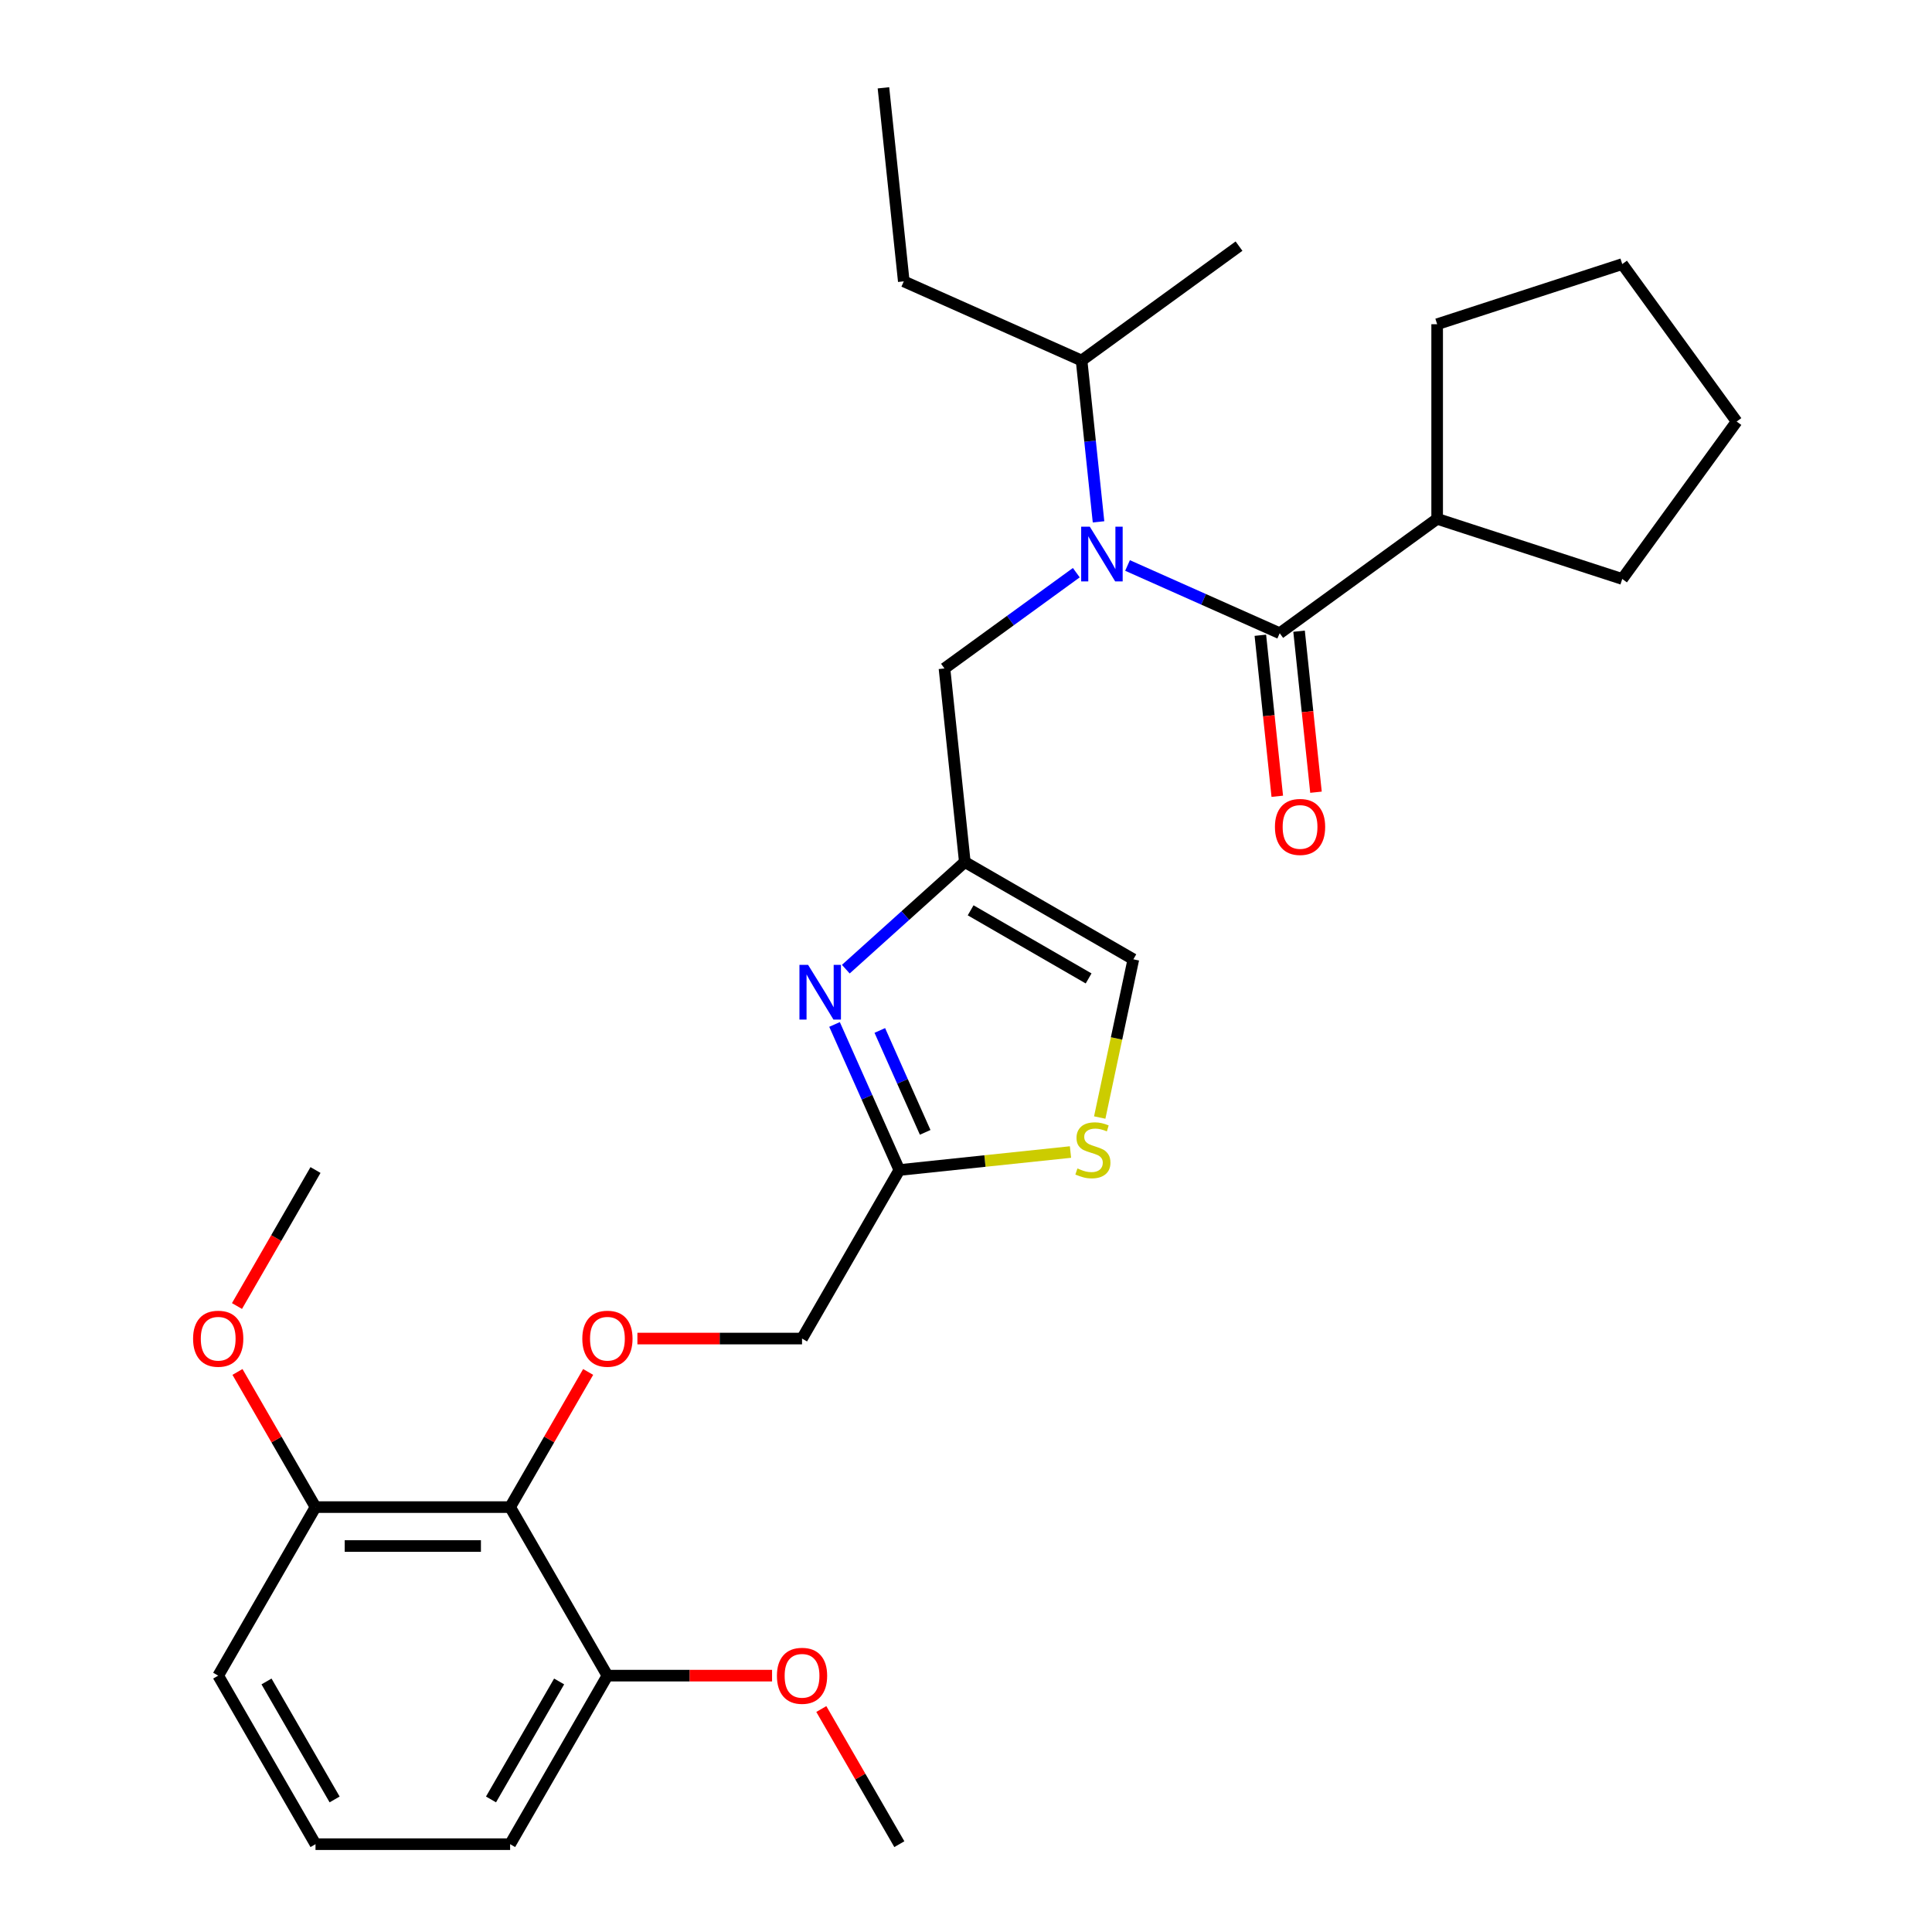 <?xml version='1.0' encoding='iso-8859-1'?>
<svg version='1.1' baseProfile='full'
              xmlns='http://www.w3.org/2000/svg'
                      xmlns:rdkit='http://www.rdkit.org/xml'
                      xmlns:xlink='http://www.w3.org/1999/xlink'
                  xml:space='preserve'
width='1000px' height='1000px' viewBox='0 0 1000 1000'>
<!-- END OF HEADER -->
<rect style='opacity:1.0;fill:#FFFFFF;stroke:none' width='1000' height='1000' x='0' y='0'> </rect>
<path class='bond-0' d='M 743.869,268.548 L 743.869,167.817' style='fill:none;fill-rule:evenodd;stroke:#000000;stroke-width:6px;stroke-linecap:butt;stroke-linejoin:miter;stroke-opacity:1' />
<path class='bond-1' d='M 743.869,268.548 L 839.67,299.676' style='fill:none;fill-rule:evenodd;stroke:#000000;stroke-width:6px;stroke-linecap:butt;stroke-linejoin:miter;stroke-opacity:1' />
<path class='bond-2' d='M 743.869,268.548 L 662.375,327.757' style='fill:none;fill-rule:evenodd;stroke:#000000;stroke-width:6px;stroke-linecap:butt;stroke-linejoin:miter;stroke-opacity:1' />
<path class='bond-3' d='M 557.094,296.419 L 522.976,321.207' style='fill:none;fill-rule:evenodd;stroke:#0000FF;stroke-width:6px;stroke-linecap:butt;stroke-linejoin:miter;stroke-opacity:1' />
<path class='bond-3' d='M 522.976,321.207 L 488.858,345.994' style='fill:none;fill-rule:evenodd;stroke:#000000;stroke-width:6px;stroke-linecap:butt;stroke-linejoin:miter;stroke-opacity:1' />
<path class='bond-4' d='M 583.61,292.689 L 622.993,310.223' style='fill:none;fill-rule:evenodd;stroke:#0000FF;stroke-width:6px;stroke-linecap:butt;stroke-linejoin:miter;stroke-opacity:1' />
<path class='bond-4' d='M 622.993,310.223 L 662.375,327.757' style='fill:none;fill-rule:evenodd;stroke:#000000;stroke-width:6px;stroke-linecap:butt;stroke-linejoin:miter;stroke-opacity:1' />
<path class='bond-5' d='M 568.599,270.108 L 564.211,228.357' style='fill:none;fill-rule:evenodd;stroke:#0000FF;stroke-width:6px;stroke-linecap:butt;stroke-linejoin:miter;stroke-opacity:1' />
<path class='bond-5' d='M 564.211,228.357 L 559.823,186.606' style='fill:none;fill-rule:evenodd;stroke:#000000;stroke-width:6px;stroke-linecap:butt;stroke-linejoin:miter;stroke-opacity:1' />
<path class='bond-6' d='M 652.357,328.81 L 656.737,370.481' style='fill:none;fill-rule:evenodd;stroke:#000000;stroke-width:6px;stroke-linecap:butt;stroke-linejoin:miter;stroke-opacity:1' />
<path class='bond-6' d='M 656.737,370.481 L 661.117,412.152' style='fill:none;fill-rule:evenodd;stroke:#FF0000;stroke-width:6px;stroke-linecap:butt;stroke-linejoin:miter;stroke-opacity:1' />
<path class='bond-6' d='M 672.393,326.704 L 676.773,368.375' style='fill:none;fill-rule:evenodd;stroke:#000000;stroke-width:6px;stroke-linecap:butt;stroke-linejoin:miter;stroke-opacity:1' />
<path class='bond-6' d='M 676.773,368.375 L 681.153,410.046' style='fill:none;fill-rule:evenodd;stroke:#FF0000;stroke-width:6px;stroke-linecap:butt;stroke-linejoin:miter;stroke-opacity:1' />
<path class='bond-7' d='M 743.869,167.817 L 839.67,136.689' style='fill:none;fill-rule:evenodd;stroke:#000000;stroke-width:6px;stroke-linecap:butt;stroke-linejoin:miter;stroke-opacity:1' />
<path class='bond-8' d='M 839.67,299.676 L 898.879,218.183' style='fill:none;fill-rule:evenodd;stroke:#000000;stroke-width:6px;stroke-linecap:butt;stroke-linejoin:miter;stroke-opacity:1' />
<path class='bond-9' d='M 467.799,145.635 L 559.823,186.606' style='fill:none;fill-rule:evenodd;stroke:#000000;stroke-width:6px;stroke-linecap:butt;stroke-linejoin:miter;stroke-opacity:1' />
<path class='bond-10' d='M 467.799,145.635 L 457.27,45.455' style='fill:none;fill-rule:evenodd;stroke:#000000;stroke-width:6px;stroke-linecap:butt;stroke-linejoin:miter;stroke-opacity:1' />
<path class='bond-11' d='M 488.858,345.994 L 499.387,446.174' style='fill:none;fill-rule:evenodd;stroke:#000000;stroke-width:6px;stroke-linecap:butt;stroke-linejoin:miter;stroke-opacity:1' />
<path class='bond-12' d='M 559.823,186.606 L 641.316,127.397' style='fill:none;fill-rule:evenodd;stroke:#000000;stroke-width:6px;stroke-linecap:butt;stroke-linejoin:miter;stroke-opacity:1' />
<path class='bond-13' d='M 329.921,692.837 L 372.528,692.837' style='fill:none;fill-rule:evenodd;stroke:#FF0000;stroke-width:6px;stroke-linecap:butt;stroke-linejoin:miter;stroke-opacity:1' />
<path class='bond-13' d='M 372.528,692.837 L 415.135,692.837' style='fill:none;fill-rule:evenodd;stroke:#000000;stroke-width:6px;stroke-linecap:butt;stroke-linejoin:miter;stroke-opacity:1' />
<path class='bond-14' d='M 304.427,710.115 L 284.232,745.094' style='fill:none;fill-rule:evenodd;stroke:#FF0000;stroke-width:6px;stroke-linecap:butt;stroke-linejoin:miter;stroke-opacity:1' />
<path class='bond-14' d='M 284.232,745.094 L 264.037,780.073' style='fill:none;fill-rule:evenodd;stroke:#000000;stroke-width:6px;stroke-linecap:butt;stroke-linejoin:miter;stroke-opacity:1' />
<path class='bond-15' d='M 415.135,692.837 L 465.5,605.6' style='fill:none;fill-rule:evenodd;stroke:#000000;stroke-width:6px;stroke-linecap:butt;stroke-linejoin:miter;stroke-opacity:1' />
<path class='bond-16' d='M 569.217,578.433 L 577.92,537.486' style='fill:none;fill-rule:evenodd;stroke:#CCCC00;stroke-width:6px;stroke-linecap:butt;stroke-linejoin:miter;stroke-opacity:1' />
<path class='bond-16' d='M 577.92,537.486 L 586.624,496.54' style='fill:none;fill-rule:evenodd;stroke:#000000;stroke-width:6px;stroke-linecap:butt;stroke-linejoin:miter;stroke-opacity:1' />
<path class='bond-17' d='M 554.082,596.29 L 509.791,600.945' style='fill:none;fill-rule:evenodd;stroke:#CCCC00;stroke-width:6px;stroke-linecap:butt;stroke-linejoin:miter;stroke-opacity:1' />
<path class='bond-17' d='M 509.791,600.945 L 465.5,605.6' style='fill:none;fill-rule:evenodd;stroke:#000000;stroke-width:6px;stroke-linecap:butt;stroke-linejoin:miter;stroke-opacity:1' />
<path class='bond-18' d='M 586.624,496.54 L 499.387,446.174' style='fill:none;fill-rule:evenodd;stroke:#000000;stroke-width:6px;stroke-linecap:butt;stroke-linejoin:miter;stroke-opacity:1' />
<path class='bond-18' d='M 563.465,506.433 L 502.4,471.177' style='fill:none;fill-rule:evenodd;stroke:#000000;stroke-width:6px;stroke-linecap:butt;stroke-linejoin:miter;stroke-opacity:1' />
<path class='bond-19' d='M 314.403,867.309 L 264.037,954.545' style='fill:none;fill-rule:evenodd;stroke:#000000;stroke-width:6px;stroke-linecap:butt;stroke-linejoin:miter;stroke-opacity:1' />
<path class='bond-19' d='M 289.401,870.321 L 254.145,931.387' style='fill:none;fill-rule:evenodd;stroke:#000000;stroke-width:6px;stroke-linecap:butt;stroke-linejoin:miter;stroke-opacity:1' />
<path class='bond-20' d='M 314.403,867.309 L 264.037,780.073' style='fill:none;fill-rule:evenodd;stroke:#000000;stroke-width:6px;stroke-linecap:butt;stroke-linejoin:miter;stroke-opacity:1' />
<path class='bond-21' d='M 314.403,867.309 L 357.01,867.309' style='fill:none;fill-rule:evenodd;stroke:#000000;stroke-width:6px;stroke-linecap:butt;stroke-linejoin:miter;stroke-opacity:1' />
<path class='bond-21' d='M 357.01,867.309 L 399.616,867.309' style='fill:none;fill-rule:evenodd;stroke:#FF0000;stroke-width:6px;stroke-linecap:butt;stroke-linejoin:miter;stroke-opacity:1' />
<path class='bond-22' d='M 264.037,954.545 L 163.305,954.545' style='fill:none;fill-rule:evenodd;stroke:#000000;stroke-width:6px;stroke-linecap:butt;stroke-linejoin:miter;stroke-opacity:1' />
<path class='bond-23' d='M 163.305,954.545 L 112.939,867.309' style='fill:none;fill-rule:evenodd;stroke:#000000;stroke-width:6px;stroke-linecap:butt;stroke-linejoin:miter;stroke-opacity:1' />
<path class='bond-23' d='M 173.197,931.387 L 137.941,870.321' style='fill:none;fill-rule:evenodd;stroke:#000000;stroke-width:6px;stroke-linecap:butt;stroke-linejoin:miter;stroke-opacity:1' />
<path class='bond-24' d='M 112.939,867.309 L 163.305,780.073' style='fill:none;fill-rule:evenodd;stroke:#000000;stroke-width:6px;stroke-linecap:butt;stroke-linejoin:miter;stroke-opacity:1' />
<path class='bond-25' d='M 163.305,780.073 L 264.037,780.073' style='fill:none;fill-rule:evenodd;stroke:#000000;stroke-width:6px;stroke-linecap:butt;stroke-linejoin:miter;stroke-opacity:1' />
<path class='bond-25' d='M 178.415,800.219 L 248.927,800.219' style='fill:none;fill-rule:evenodd;stroke:#000000;stroke-width:6px;stroke-linecap:butt;stroke-linejoin:miter;stroke-opacity:1' />
<path class='bond-26' d='M 163.305,780.073 L 143.11,745.094' style='fill:none;fill-rule:evenodd;stroke:#000000;stroke-width:6px;stroke-linecap:butt;stroke-linejoin:miter;stroke-opacity:1' />
<path class='bond-26' d='M 143.11,745.094 L 122.915,710.115' style='fill:none;fill-rule:evenodd;stroke:#FF0000;stroke-width:6px;stroke-linecap:butt;stroke-linejoin:miter;stroke-opacity:1' />
<path class='bond-27' d='M 122.661,675.998 L 142.983,640.799' style='fill:none;fill-rule:evenodd;stroke:#FF0000;stroke-width:6px;stroke-linecap:butt;stroke-linejoin:miter;stroke-opacity:1' />
<path class='bond-27' d='M 142.983,640.799 L 163.305,605.6' style='fill:none;fill-rule:evenodd;stroke:#000000;stroke-width:6px;stroke-linecap:butt;stroke-linejoin:miter;stroke-opacity:1' />
<path class='bond-28' d='M 425.11,884.587 L 445.305,919.566' style='fill:none;fill-rule:evenodd;stroke:#FF0000;stroke-width:6px;stroke-linecap:butt;stroke-linejoin:miter;stroke-opacity:1' />
<path class='bond-28' d='M 445.305,919.566 L 465.5,954.545' style='fill:none;fill-rule:evenodd;stroke:#000000;stroke-width:6px;stroke-linecap:butt;stroke-linejoin:miter;stroke-opacity:1' />
<path class='bond-29' d='M 499.387,446.174 L 468.587,473.907' style='fill:none;fill-rule:evenodd;stroke:#000000;stroke-width:6px;stroke-linecap:butt;stroke-linejoin:miter;stroke-opacity:1' />
<path class='bond-29' d='M 468.587,473.907 L 437.787,501.639' style='fill:none;fill-rule:evenodd;stroke:#0000FF;stroke-width:6px;stroke-linecap:butt;stroke-linejoin:miter;stroke-opacity:1' />
<path class='bond-30' d='M 431.955,530.255 L 448.728,567.928' style='fill:none;fill-rule:evenodd;stroke:#0000FF;stroke-width:6px;stroke-linecap:butt;stroke-linejoin:miter;stroke-opacity:1' />
<path class='bond-30' d='M 448.728,567.928 L 465.5,605.6' style='fill:none;fill-rule:evenodd;stroke:#000000;stroke-width:6px;stroke-linecap:butt;stroke-linejoin:miter;stroke-opacity:1' />
<path class='bond-30' d='M 455.391,533.363 L 467.132,559.734' style='fill:none;fill-rule:evenodd;stroke:#0000FF;stroke-width:6px;stroke-linecap:butt;stroke-linejoin:miter;stroke-opacity:1' />
<path class='bond-30' d='M 467.132,559.734 L 478.873,586.104' style='fill:none;fill-rule:evenodd;stroke:#000000;stroke-width:6px;stroke-linecap:butt;stroke-linejoin:miter;stroke-opacity:1' />
<path class='bond-31' d='M 898.879,218.183 L 839.67,136.689' style='fill:none;fill-rule:evenodd;stroke:#000000;stroke-width:6px;stroke-linecap:butt;stroke-linejoin:miter;stroke-opacity:1' />
<path  class='atom-1' d='M 564.092 272.626
L 573.372 287.626
Q 574.292 289.106, 575.772 291.786
Q 577.252 294.466, 577.332 294.626
L 577.332 272.626
L 581.092 272.626
L 581.092 300.946
L 577.212 300.946
L 567.252 284.546
Q 566.092 282.626, 564.852 280.426
Q 563.652 278.226, 563.292 277.546
L 563.292 300.946
L 559.612 300.946
L 559.612 272.626
L 564.092 272.626
' fill='#0000FF'/>
<path  class='atom-3' d='M 659.904 428.017
Q 659.904 421.217, 663.264 417.417
Q 666.624 413.617, 672.904 413.617
Q 679.184 413.617, 682.544 417.417
Q 685.904 421.217, 685.904 428.017
Q 685.904 434.897, 682.504 438.817
Q 679.104 442.697, 672.904 442.697
Q 666.664 442.697, 663.264 438.817
Q 659.904 434.937, 659.904 428.017
M 672.904 439.497
Q 677.224 439.497, 679.544 436.617
Q 681.904 433.697, 681.904 428.017
Q 681.904 422.457, 679.544 419.657
Q 677.224 416.817, 672.904 416.817
Q 668.584 416.817, 666.224 419.617
Q 663.904 422.417, 663.904 428.017
Q 663.904 433.737, 666.224 436.617
Q 668.584 439.497, 672.904 439.497
' fill='#FF0000'/>
<path  class='atom-9' d='M 301.403 692.917
Q 301.403 686.117, 304.763 682.317
Q 308.123 678.517, 314.403 678.517
Q 320.683 678.517, 324.043 682.317
Q 327.403 686.117, 327.403 692.917
Q 327.403 699.797, 324.003 703.717
Q 320.603 707.597, 314.403 707.597
Q 308.163 707.597, 304.763 703.717
Q 301.403 699.837, 301.403 692.917
M 314.403 704.397
Q 318.723 704.397, 321.043 701.517
Q 323.403 698.597, 323.403 692.917
Q 323.403 687.357, 321.043 684.557
Q 318.723 681.717, 314.403 681.717
Q 310.083 681.717, 307.723 684.517
Q 305.403 687.317, 305.403 692.917
Q 305.403 698.637, 307.723 701.517
Q 310.083 704.397, 314.403 704.397
' fill='#FF0000'/>
<path  class='atom-11' d='M 557.68 604.791
Q 558 604.911, 559.32 605.471
Q 560.64 606.031, 562.08 606.391
Q 563.56 606.711, 565 606.711
Q 567.68 606.711, 569.24 605.431
Q 570.8 604.111, 570.8 601.831
Q 570.8 600.271, 570 599.311
Q 569.24 598.351, 568.04 597.831
Q 566.84 597.311, 564.84 596.711
Q 562.32 595.951, 560.8 595.231
Q 559.32 594.511, 558.24 592.991
Q 557.2 591.471, 557.2 588.911
Q 557.2 585.351, 559.6 583.151
Q 562.04 580.951, 566.84 580.951
Q 570.12 580.951, 573.84 582.511
L 572.92 585.591
Q 569.52 584.191, 566.96 584.191
Q 564.2 584.191, 562.68 585.351
Q 561.16 586.471, 561.2 588.431
Q 561.2 589.951, 561.96 590.871
Q 562.76 591.791, 563.88 592.311
Q 565.04 592.831, 566.96 593.431
Q 569.52 594.231, 571.04 595.031
Q 572.56 595.831, 573.64 597.471
Q 574.76 599.071, 574.76 601.831
Q 574.76 605.751, 572.12 607.871
Q 569.52 609.951, 565.16 609.951
Q 562.64 609.951, 560.72 609.391
Q 558.84 608.871, 556.6 607.951
L 557.68 604.791
' fill='#CCCC00'/>
<path  class='atom-19' d='M 99.939 692.917
Q 99.939 686.117, 103.299 682.317
Q 106.659 678.517, 112.939 678.517
Q 119.219 678.517, 122.579 682.317
Q 125.939 686.117, 125.939 692.917
Q 125.939 699.797, 122.539 703.717
Q 119.139 707.597, 112.939 707.597
Q 106.699 707.597, 103.299 703.717
Q 99.939 699.837, 99.939 692.917
M 112.939 704.397
Q 117.259 704.397, 119.579 701.517
Q 121.939 698.597, 121.939 692.917
Q 121.939 687.357, 119.579 684.557
Q 117.259 681.717, 112.939 681.717
Q 108.619 681.717, 106.259 684.517
Q 103.939 687.317, 103.939 692.917
Q 103.939 698.637, 106.259 701.517
Q 108.619 704.397, 112.939 704.397
' fill='#FF0000'/>
<path  class='atom-21' d='M 402.135 867.389
Q 402.135 860.589, 405.495 856.789
Q 408.855 852.989, 415.135 852.989
Q 421.415 852.989, 424.775 856.789
Q 428.135 860.589, 428.135 867.389
Q 428.135 874.269, 424.735 878.189
Q 421.335 882.069, 415.135 882.069
Q 408.895 882.069, 405.495 878.189
Q 402.135 874.309, 402.135 867.389
M 415.135 878.869
Q 419.455 878.869, 421.775 875.989
Q 424.135 873.069, 424.135 867.389
Q 424.135 861.829, 421.775 859.029
Q 419.455 856.189, 415.135 856.189
Q 410.815 856.189, 408.455 858.989
Q 406.135 861.789, 406.135 867.389
Q 406.135 873.109, 408.455 875.989
Q 410.815 878.869, 415.135 878.869
' fill='#FF0000'/>
<path  class='atom-24' d='M 418.269 499.417
L 427.549 514.417
Q 428.469 515.897, 429.949 518.577
Q 431.429 521.257, 431.509 521.417
L 431.509 499.417
L 435.269 499.417
L 435.269 527.737
L 431.389 527.737
L 421.429 511.337
Q 420.269 509.417, 419.029 507.217
Q 417.829 505.017, 417.469 504.337
L 417.469 527.737
L 413.789 527.737
L 413.789 499.417
L 418.269 499.417
' fill='#0000FF'/>
</svg>
